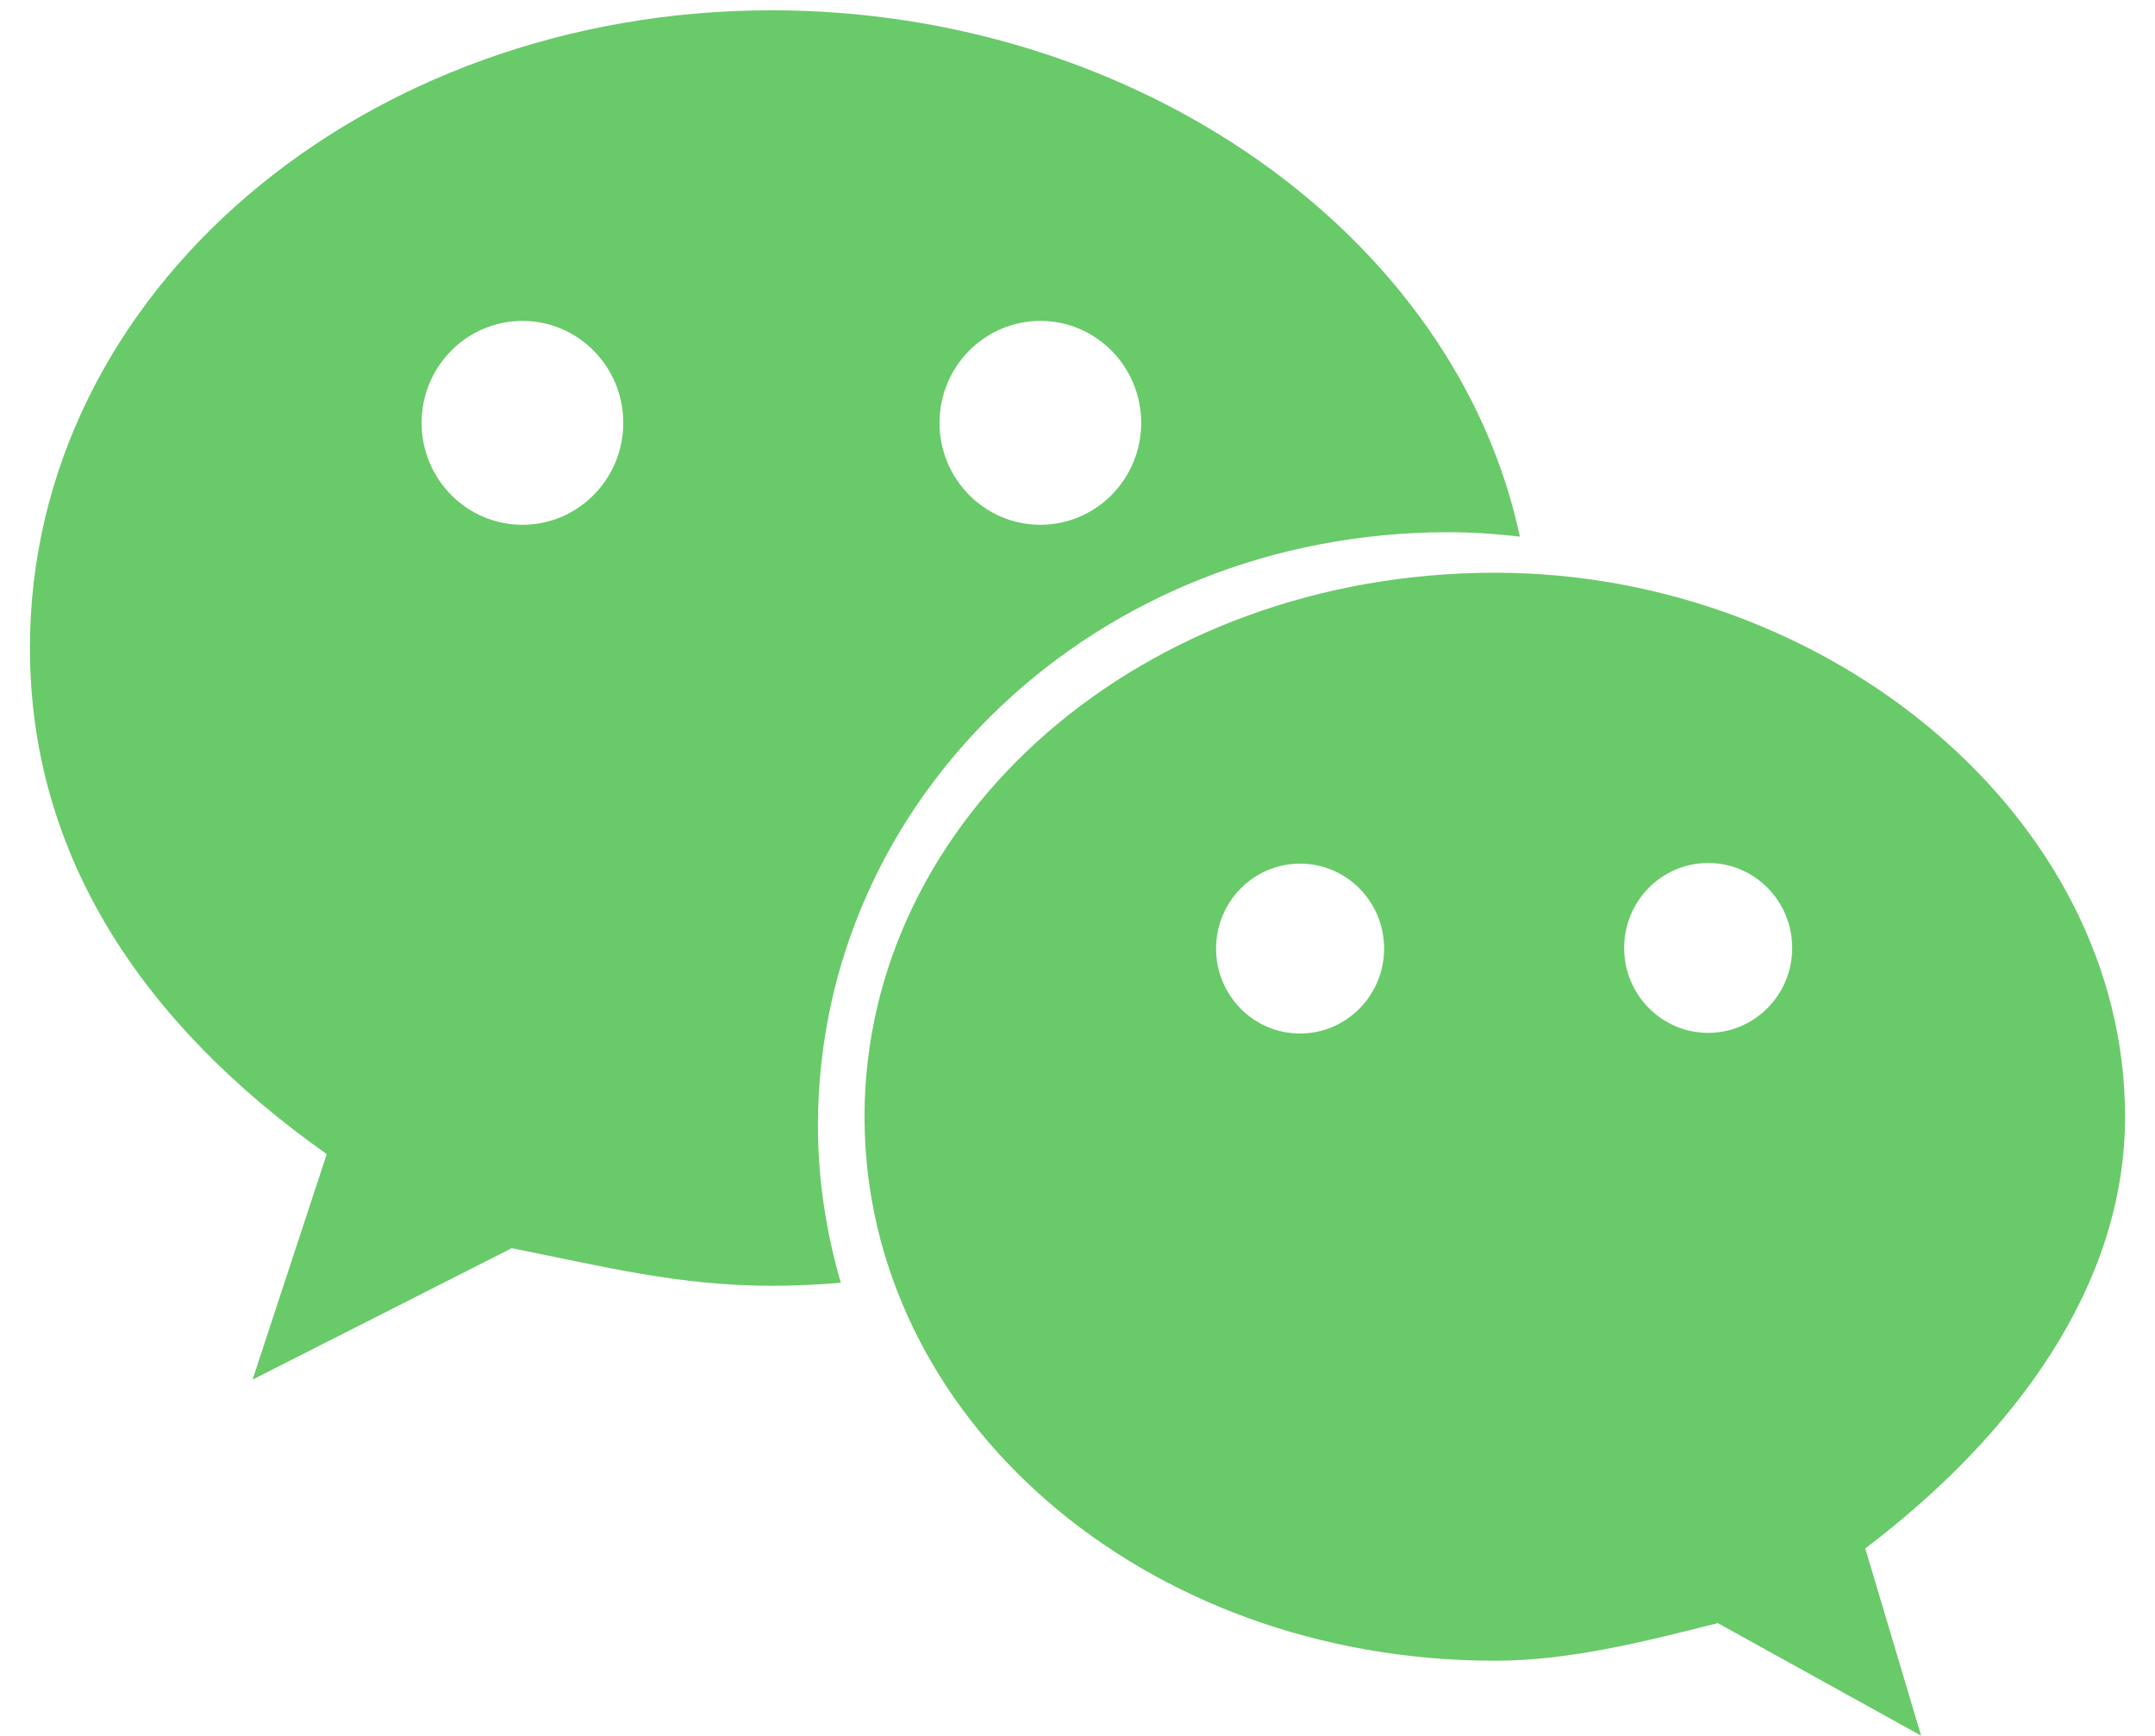 <svg width="36" height="29" viewBox="0 0 36 29" fill="none" xmlns="http://www.w3.org/2000/svg">
<path d="M35.5 18.656C35.5 13.648 30.542 9.568 24.978 9.568C19.084 9.568 14.442 13.651 14.442 18.656C14.442 23.672 19.084 27.744 24.978 27.744C26.213 27.744 27.458 27.428 28.697 27.116L32.093 28.996L31.16 25.868C33.648 23.981 35.5 21.48 35.5 18.656ZM21.718 17.266C20.943 17.266 20.315 16.631 20.315 15.847C20.315 15.063 20.943 14.428 21.718 14.428C22.494 14.428 23.122 15.063 23.122 15.847C23.122 16.627 22.494 17.266 21.718 17.266ZM28.536 17.255C27.76 17.255 27.132 16.62 27.132 15.836C27.132 15.052 27.76 14.417 28.536 14.417C29.311 14.417 29.939 15.052 29.939 15.836C29.939 16.62 29.311 17.255 28.536 17.255Z" fill="#69CA69"/>
<path d="M12.889 0.172C6.079 0.172 0.5 4.865 0.5 10.824C0.5 14.265 2.356 17.088 5.458 19.281L4.219 23.048L8.549 20.852C10.099 21.161 11.341 21.48 12.889 21.48C13.278 21.48 13.664 21.462 14.046 21.43C13.804 20.593 13.664 19.717 13.664 18.805C13.664 13.332 18.313 8.891 24.197 8.891C24.6 8.891 24.997 8.919 25.39 8.965C24.316 3.921 18.98 0.172 12.889 0.172ZM8.728 8.767C7.798 8.767 7.043 8.004 7.043 7.064C7.043 6.124 7.798 5.361 8.728 5.361C9.657 5.361 10.412 6.124 10.412 7.064C10.412 8.004 9.657 8.767 8.728 8.767ZM17.38 8.767C16.45 8.767 15.695 8.004 15.695 7.064C15.695 6.124 16.45 5.361 17.38 5.361C18.309 5.361 19.064 6.124 19.064 7.064C19.064 8.004 18.309 8.767 17.38 8.767Z" fill="#69CA69"/>
</svg>
